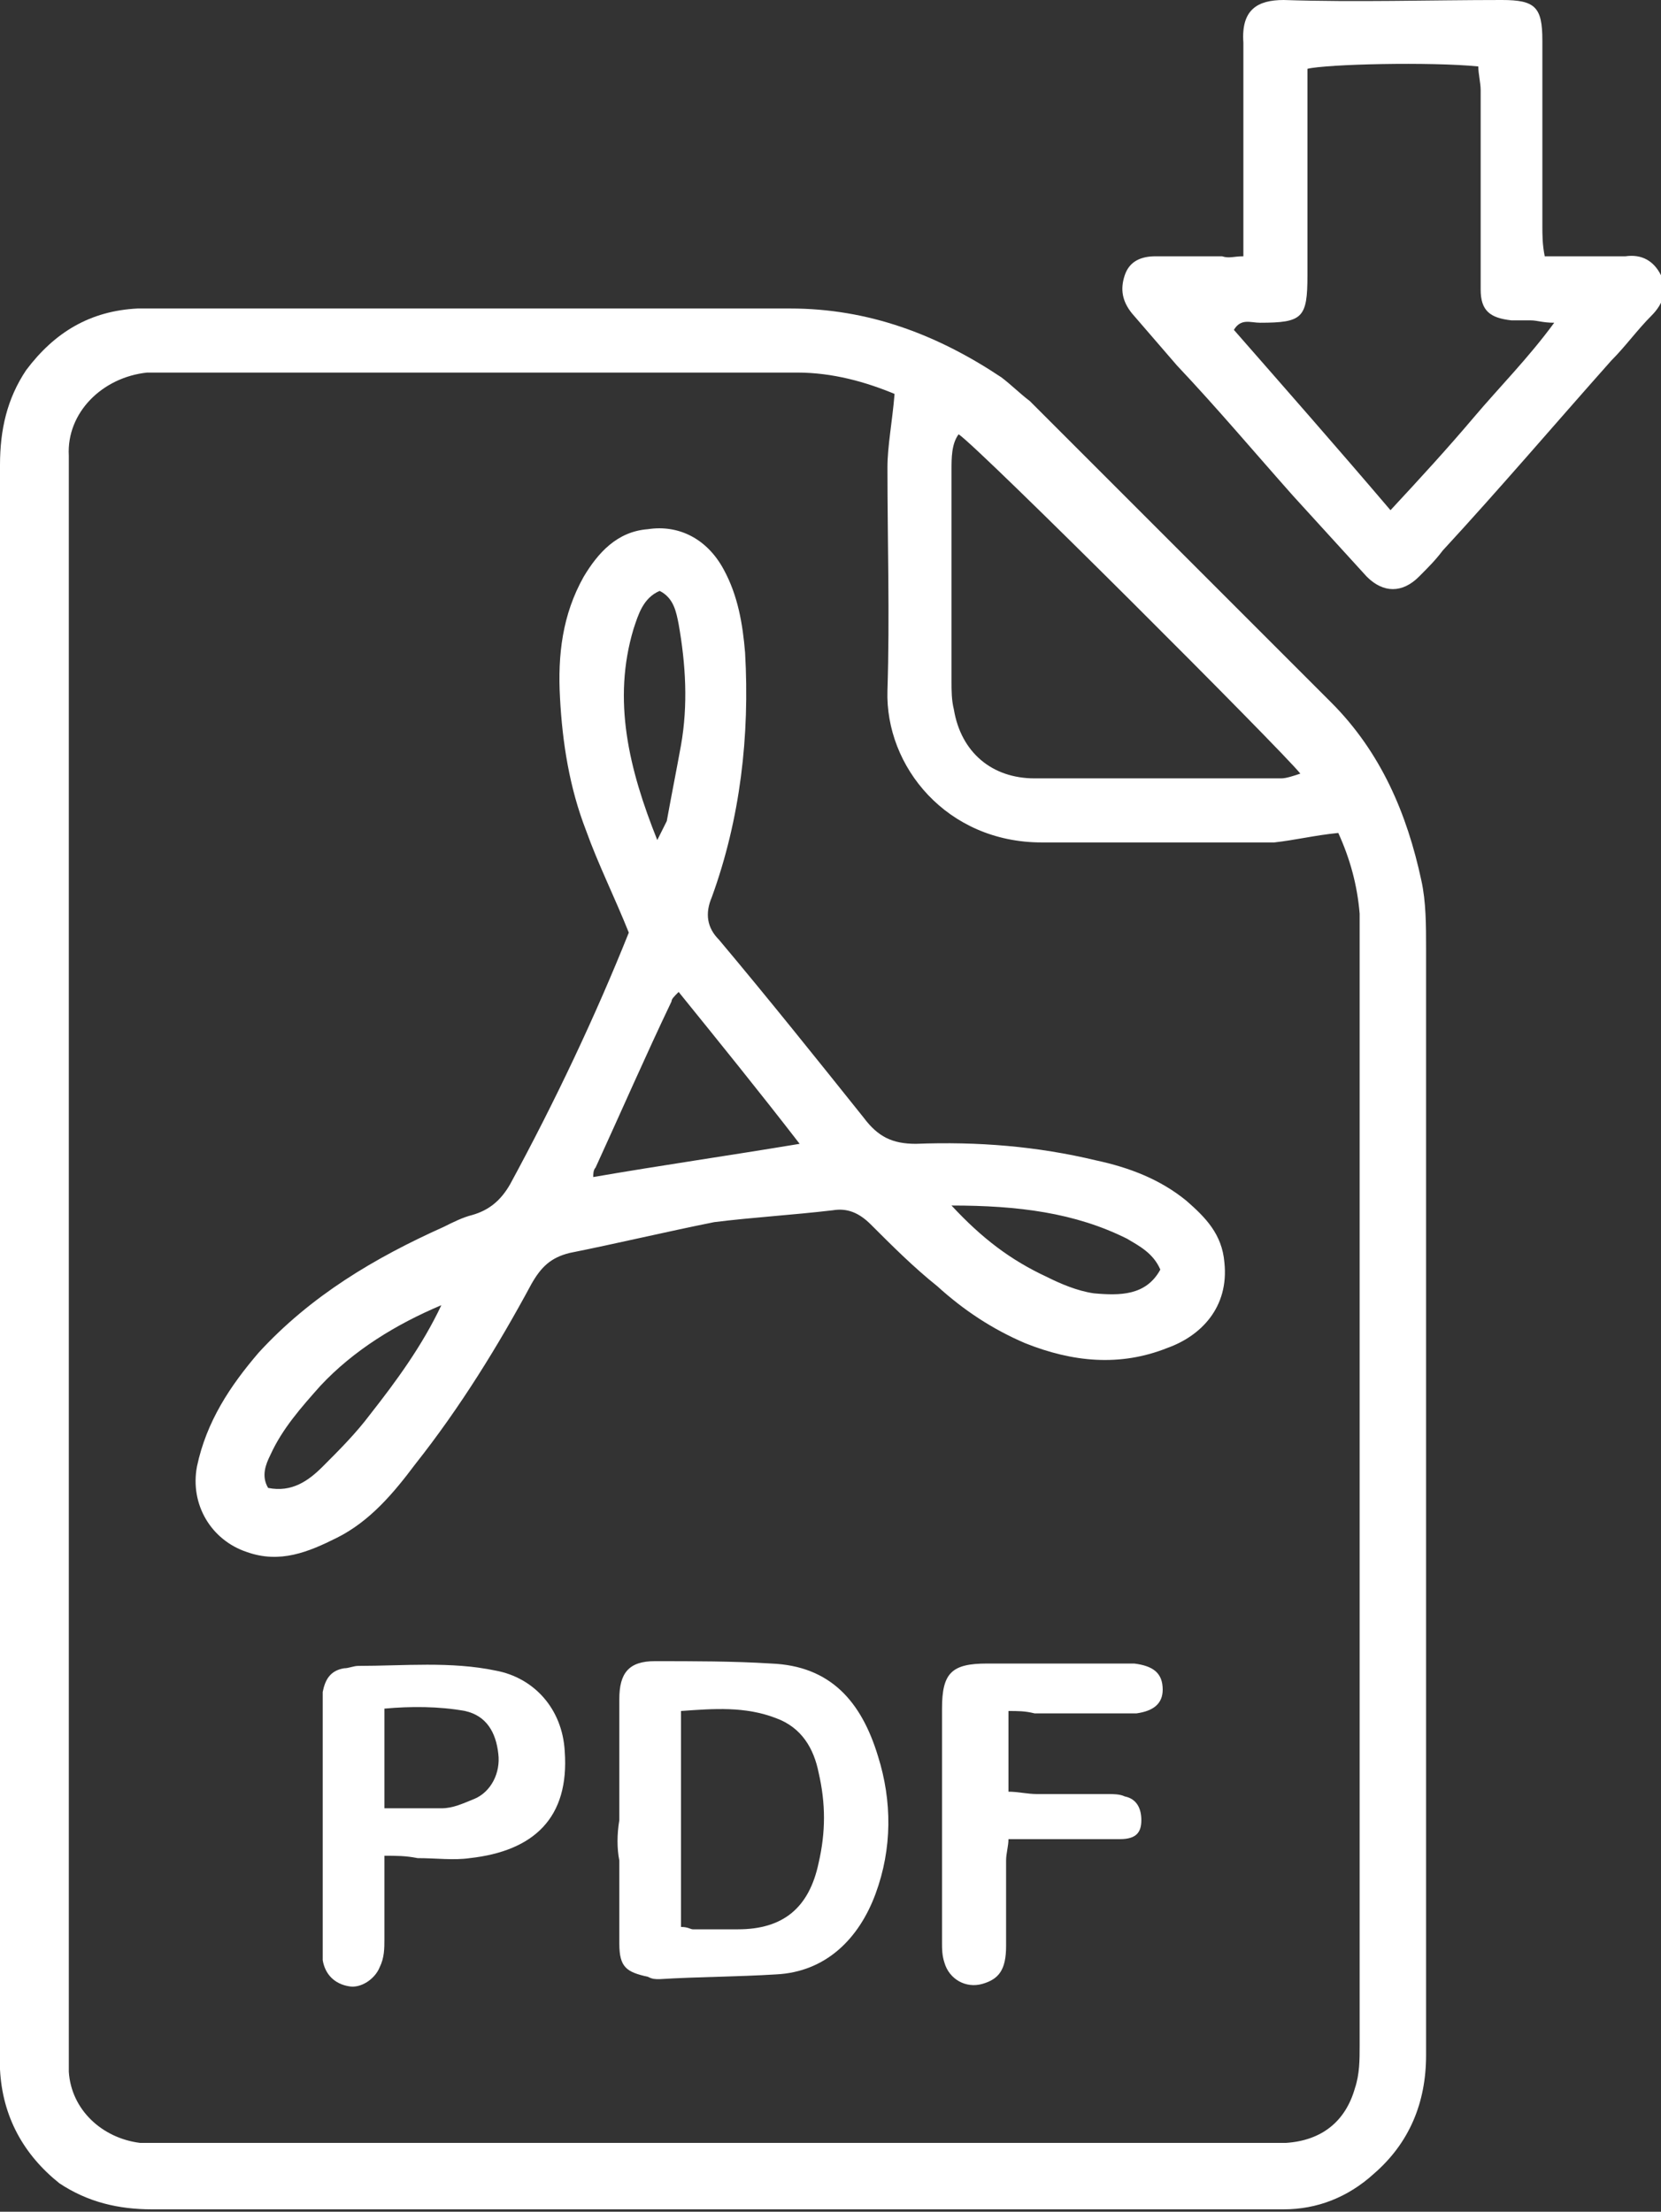 <?xml version="1.0" encoding="utf-8"?>
<!-- Generator: Adobe Illustrator 25.2.0, SVG Export Plug-In . SVG Version: 6.00 Build 0)  -->
<svg version="1.1" id="Capa_1" xmlns="http://www.w3.org/2000/svg" xmlns:xlink="http://www.w3.org/1999/xlink" x="0px" y="0px"
	 viewBox="0 0 70 93.2" style="enable-background:new 0 0 70 93.2;" xml:space="preserve">
<rect x="0" y="0" width="70" height="93.2" fill="#333333" stroke="none"/>
<style type="text/css">
	.st0{fill:#FFFFFF;}
</style>
<g id="V6Qlmu_1_">
	<g>
		<path class="st0" d="M0,53.1c0-11.2,0-22.4,0-33.5c0-1.5,0.3-2.8,1.1-4C2.3,14,3.8,13.1,5.8,13c0.4,0,0.8,0,1.2,0
			c8.8,0,17.5,0,26.3,0c3.3,0,6.2,1.1,8.9,2.9c0.4,0.3,0.8,0.7,1.2,1c4.2,4.2,8.5,8.5,12.7,12.7c2.1,2.1,3.2,4.7,3.8,7.5
			c0.2,0.9,0.2,1.9,0.2,2.9c0,15.5,0,31,0,46.6c0,2-0.7,3.7-2.2,5c-1.1,1-2.4,1.5-3.8,1.5c-0.2,0-0.3,0-0.5,0c-15.7,0-31.4,0-47.2,0
			c-1.4,0-2.7-0.3-3.9-1.1C1,90.8,0.1,89.2,0,87.2c0-2.4,0-4.8,0-7.2C0,71,0,62,0,53.1z M37.7,16.6c-1.2-0.5-2.6-0.9-4.1-0.9
			c-8.9,0-17.8,0-26.7,0c-0.2,0-0.5,0-0.7,0c-1.9,0.2-3.4,1.7-3.3,3.5c0,0.3,0,0.6,0,0.8c0,22,0,44.1,0,66.1c0,0.4,0,0.8,0,1.2
			c0.1,1.6,1.4,2.8,3,3c0.4,0,0.8,0,1.2,0c15.3,0,30.6,0,46,0c0.4,0,0.7,0,1.1,0c1.5-0.1,2.5-0.9,2.9-2.3c0.2-0.6,0.2-1.2,0.2-1.8
			c0-15.6,0-31.1,0-46.7c0-0.3,0-0.6,0-1c-0.1-1.2-0.4-2.3-0.9-3.4c-1,0.1-1.8,0.3-2.7,0.4c-3.3,0-6.5,0-9.8,0c-4,0-6.6-3.2-6.5-6.4
			c0.1-3.1,0-6.3,0-9.4C37.4,18.8,37.6,17.8,37.7,16.6z M40.4,18.3c-0.3,0.4-0.3,1-0.3,1.5c0,3,0,5.9,0,8.9c0,0.4,0,0.8,0.1,1.2
			c0.3,1.8,1.6,2.9,3.4,2.9c3.5,0,6.9,0,10.4,0c0.2,0,0.5-0.1,0.8-0.2C54.1,31.7,41.3,18.9,40.4,18.3z"/>
		<path class="st0" d="M52.4,10.8c0-0.6,0-1,0-1.4c0-2.5,0-5.1,0-7.6C52.3,0.4,53,0,54.1,0c3.1,0.1,6.1,0,9.2,0
			c1.4,0,1.7,0.3,1.7,1.7c0,2.6,0,5.2,0,7.8c0,0.4,0,0.8,0.1,1.3c0.8,0,1.6,0,2.3,0c0.4,0,0.7,0,1.1,0c0.7-0.1,1.2,0.2,1.5,0.8
			c0.3,0.6,0.1,1.2-0.4,1.7c-0.6,0.6-1.1,1.3-1.7,1.9c-2.4,2.7-4.7,5.4-7.1,8c-0.3,0.4-0.6,0.7-1,1.1c-0.7,0.7-1.5,0.7-2.2,0
			c-1-1.1-2.1-2.3-3.1-3.4c-1.6-1.8-3.2-3.7-4.9-5.5c-0.6-0.7-1.3-1.5-1.9-2.2c-0.4-0.5-0.5-1-0.3-1.6c0.2-0.6,0.7-0.8,1.3-0.8
			c0.9,0,1.8,0,2.8,0C51.8,10.9,52,10.8,52.4,10.8z M58.6,21.5c1.3-1.4,2.4-2.6,3.5-3.9c1.1-1.3,2.3-2.5,3.4-4c-0.5,0-0.7-0.1-1-0.1
			c-0.3,0-0.6,0-0.8,0c-0.9-0.1-1.3-0.4-1.3-1.3c0-0.3,0-0.6,0-0.8c0-2.5,0-5.1,0-7.6c0-0.3-0.1-0.7-0.1-1c-2-0.2-6.4-0.1-7.2,0.1
			c0,0.4,0,0.8,0,1.2c0,2.5,0,5,0,7.5c0,1.8-0.2,2-2,2c-0.4,0-0.8-0.2-1.1,0.3C54.1,16.3,56.3,18.8,58.6,21.5z"/>
		<path class="st0" d="M26.5,39.3c-0.6-1.5-1.3-2.9-1.8-4.3c-0.7-1.8-1-3.7-1.1-5.6c-0.1-1.8,0.1-3.5,1-5.1c0.6-1,1.4-1.9,2.7-2
			c1.3-0.2,2.5,0.4,3.2,1.7c0.6,1.1,0.8,2.3,0.9,3.5c0.2,3.5-0.2,7-1.4,10.3c-0.3,0.7-0.2,1.3,0.3,1.8c2.1,2.5,4.1,5,6.1,7.5
			c0.6,0.8,1.2,1.1,2.2,1.1c2.6-0.1,5.1,0.1,7.6,0.7c1.4,0.3,2.7,0.8,3.8,1.7c0.8,0.7,1.5,1.4,1.6,2.6c0.2,1.9-1,3.1-2.4,3.6
			c-2,0.8-4,0.6-6-0.2c-1.4-0.6-2.6-1.4-3.7-2.4c-1-0.8-1.9-1.7-2.8-2.6c-0.5-0.5-1-0.7-1.6-0.6c-1.7,0.2-3.4,0.3-5,0.5
			c-2,0.4-4.1,0.9-6.1,1.3c-0.8,0.2-1.2,0.6-1.6,1.3c-1.4,2.6-3,5.2-4.9,7.6c-0.9,1.2-1.9,2.4-3.3,3.1c-1.2,0.6-2.4,1.1-3.8,0.6
			c-1.5-0.5-2.4-2-2.1-3.6c0.4-1.9,1.4-3.4,2.6-4.8c2.2-2.4,4.9-4,7.8-5.3c0.4-0.2,0.8-0.4,1.2-0.5c0.7-0.2,1.2-0.6,1.6-1.3
			C23.4,46.4,25.1,42.8,26.5,39.3z M28.6,41.8c-0.2,0.2-0.3,0.3-0.3,0.4c-1.1,2.3-2.1,4.6-3.2,7C25,49.3,25,49.5,25,49.6
			c2.9-0.5,5.7-0.9,8.7-1.4C32,46,30.3,43.9,28.6,41.8z M18.6,55c-1.9,0.8-3.7,1.9-5.1,3.4c-0.8,0.9-1.6,1.8-2.1,2.9
			c-0.2,0.4-0.4,0.9-0.1,1.4c1,0.2,1.7-0.3,2.3-0.9c0.7-0.7,1.4-1.4,2-2.2C16.7,58.2,17.8,56.7,18.6,55z M27.7,35.4
			c0.2-0.4,0.3-0.6,0.4-0.8c0.2-1.1,0.4-2.1,0.6-3.2c0.3-1.7,0.2-3.4-0.1-5.1c-0.1-0.5-0.2-1.1-0.8-1.4c-0.7,0.3-0.9,1-1.1,1.6
			C25.8,29.5,26.5,32.4,27.7,35.4z M40.1,50.8c1.3,1.4,2.5,2.3,4,3c0.6,0.3,1.3,0.6,2,0.7c1.1,0.1,2.2,0.1,2.8-1
			c-0.3-0.7-0.9-1-1.4-1.3C45.3,51.1,42.9,50.8,40.1,50.8z"/>
		<path class="st0" d="M26.1,76.7c0-1.7,0-3.4,0-5.1c0-1.1,0.4-1.6,1.5-1.6c1.6,0,3.3,0,4.9,0.1c2.5,0.1,3.8,1.6,4.5,3.9
			c0.6,1.9,0.6,3.9-0.1,5.8c-0.7,1.9-2.1,3.3-4.2,3.4c-1.6,0.1-3.3,0.1-4.9,0.2c-0.2,0-0.3,0-0.5-0.1c-0.9-0.2-1.2-0.4-1.2-1.4
			c0-1.2,0-2.3,0-3.5C26,77.9,26,77.3,26.1,76.7C26.1,76.7,26.1,76.7,26.1,76.7z M28.7,81.2c0.3,0,0.4,0.1,0.5,0.1
			c0.6,0,1.3,0,1.9,0c1.9,0,3-0.9,3.4-2.8c0.3-1.3,0.3-2.5,0-3.8c-0.2-1-0.7-1.9-1.8-2.3c-1.3-0.5-2.6-0.4-4-0.3
			C28.7,75.3,28.7,78.2,28.7,81.2z"/>
		<path class="st0" d="M16.2,78.2c0,1.2,0,2.3,0,3.5c0,0.4,0,0.8-0.2,1.2c-0.2,0.5-0.8,0.9-1.3,0.8c-0.6-0.1-1-0.5-1.1-1.1
			c0-0.2,0-0.5,0-0.7c0-3.3,0-6.6,0-9.9c0-0.2,0-0.5,0-0.7c0.1-0.5,0.3-0.9,0.9-1c0.2,0,0.4-0.1,0.6-0.1c1.9,0,3.9-0.2,5.8,0.2
			c1.6,0.3,2.8,1.6,2.9,3.4c0.2,2.8-1.3,4.2-4,4.5c-0.7,0.1-1.4,0-2.2,0C17.1,78.2,16.7,78.2,16.2,78.2z M16.2,76.2
			c0.9,0,1.6,0,2.4,0c0.5,0,0.9-0.2,1.4-0.4c0.7-0.3,1.1-1.1,1-1.9c-0.1-0.9-0.5-1.6-1.4-1.8c-1.1-0.2-2.3-0.2-3.4-0.1
			C16.2,73.5,16.2,74.8,16.2,76.2z"/>
		<path class="st0" d="M42.5,72.1c0,1.2,0,2.3,0,3.4c0.4,0,0.8,0.1,1.2,0.1c1,0,2,0,3,0c0.2,0,0.5,0,0.7,0.1c0.5,0.1,0.7,0.5,0.7,1
			c0,0.5-0.2,0.8-0.9,0.8c-0.9,0-1.8,0-2.8,0c-0.6,0-1.2,0-1.9,0c0,0.3-0.1,0.6-0.1,0.9c0,1.2,0,2.4,0,3.6c0,1-0.3,1.4-1,1.6
			c-0.7,0.2-1.4-0.2-1.6-0.9c-0.1-0.3-0.1-0.6-0.1-0.8c0-3.3,0-6.6,0-9.9c0-1.5,0.4-1.9,1.9-1.9c1.9,0,3.9,0,5.8,0
			c0.1,0,0.2,0,0.4,0c0.8,0.1,1.2,0.4,1.2,1.1c0,0.6-0.4,0.9-1.1,1c-0.2,0-0.5,0-0.7,0c-1.2,0-2.4,0-3.6,0
			C43.2,72.1,42.9,72.1,42.5,72.1z"/>
	</g>
</g>
</svg>
